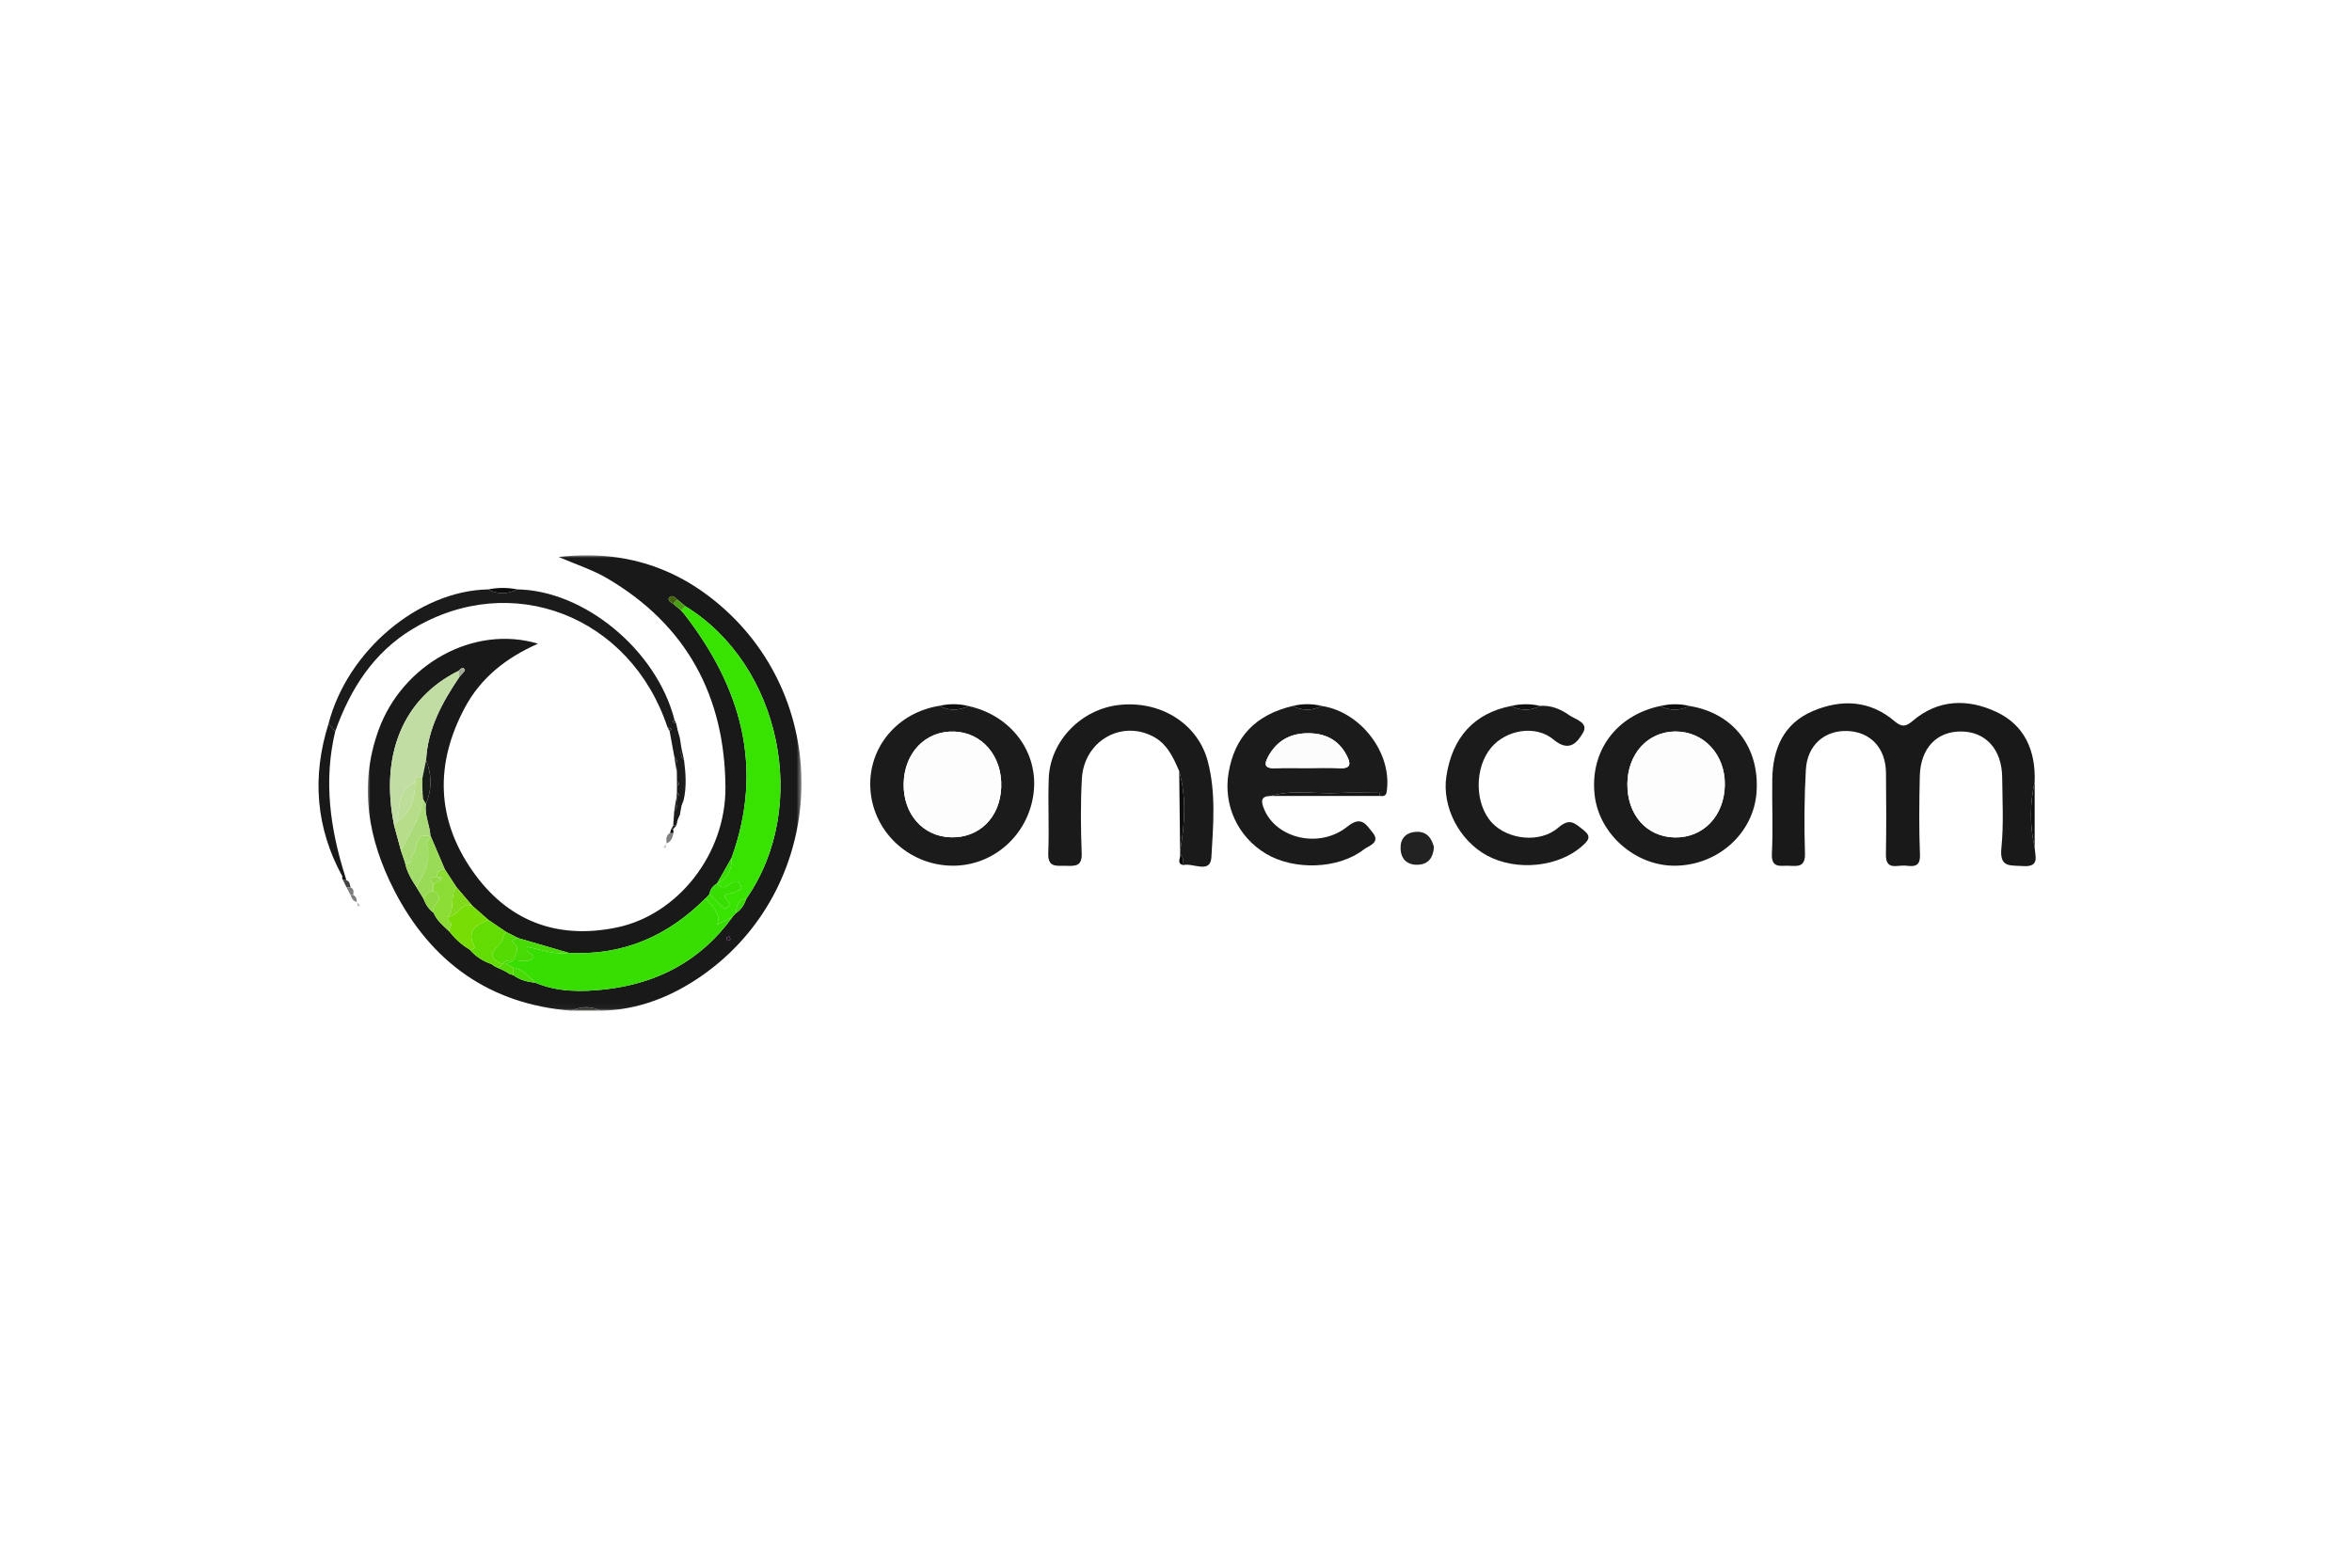<?xml version="1.0" encoding="UTF-8"?>
<svg width="480px" height="320px" viewBox="0 0 480 320" version="1.1" xmlns="http://www.w3.org/2000/svg" xmlns:xlink="http://www.w3.org/1999/xlink">
    <title>Svg_One_Logo</title>
    <defs>
        <polygon id="path-1" points="1.77635684e-15 0 88.503 0 88.503 92.967 1.77635684e-15 92.967"></polygon>
        <polygon id="path-3" points="0 0.068 5.896 0.068 5.896 0.932 0 0.932"></polygon>
    </defs>
    <g id="Svg_One_Logo" stroke="none" stroke-width="1" fill="none" fill-rule="evenodd">
        <rect fill="#FFFFFF" x="0" y="0" width="480" height="320"></rect>
        <g id="Group-165" transform="translate(65, 113.35)">
            <g id="Group-3" transform="translate(10.061, 0)">
                <mask id="mask-2" fill="white">
                    <use xlink:href="#path-1"></use>
                </mask>
                <g id="Clip-2"></g>
                <path d="M74.028,78.432 C73.948,78.223 73.868,78.014 73.788,77.804 C73.579,77.887 73.262,77.919 73.193,78.067 C73.127,78.207 73.32,78.47 73.399,78.678 C73.609,78.597 73.818,78.515 74.028,78.432 L74.028,78.432 Z M63.964,11.288 C64.187,11.545 64.41,11.801 64.633,12.058 C76.183,26.998 80.898,43.263 74.253,61.73 C73.25,63.501 72.248,65.273 71.246,67.044 L71.244,67.013 C70.398,67.462 69.942,68.204 69.688,69.097 C69.688,69.097 69.753,69.156 69.753,69.156 C69.498,69.434 69.244,69.713 68.989,69.992 L68.996,69.942 C61.272,77.706 52.072,81.775 40.991,81.141 C37.56,80.14 34.128,79.139 30.697,78.138 C29.867,77.712 29.037,77.287 28.208,76.861 C27.005,76.043 25.802,75.226 24.598,74.409 C23.526,73.467 22.454,72.525 21.382,71.583 C20.285,70.302 19.189,69.021 18.092,67.74 C17.301,66.527 16.51,65.313 15.718,64.1 C14.756,61.84 13.793,59.581 12.83,57.321 L12.782,57.364 C12.694,55.122 11.512,53.033 11.86,50.731 C13.124,47.762 13.065,44.787 11.9,41.807 C12.216,35.376 15.202,30.012 18.676,24.843 C19.078,24.329 19.924,23.588 19.799,23.344 C19.446,22.651 18.91,23.178 18.524,23.589 C7.218,29.19 2.432,40.692 5.383,55.168 C5.854,56.902 6.324,58.635 6.795,60.368 C7.056,61.127 7.318,61.886 7.58,62.645 C7.923,64.548 8.913,66.152 9.934,67.742 C10.398,68.5 10.862,69.258 11.326,70.016 C11.77,71.173 12.375,72.217 13.414,72.951 C14.07,74.525 15.345,75.578 16.551,76.69 C17.748,78.197 19.117,79.51 20.796,80.474 C21.992,81.897 23.502,82.849 25.249,83.445 C25.486,83.612 25.722,83.778 25.959,83.945 C26.185,84.046 26.411,84.146 26.637,84.246 C27.137,84.485 27.636,84.723 28.136,84.962 C28.397,85.124 28.657,85.286 28.918,85.448 C29.183,85.536 29.449,85.625 29.715,85.714 C31.037,86.682 32.552,87.083 34.154,87.232 C38.732,89.158 43.579,89.137 48.323,88.615 C59.071,87.432 67.999,82.763 74.429,73.82 L74.363,73.876 C74.609,73.6 74.856,73.324 75.102,73.048 L75.086,73.072 C76.215,72.354 76.841,71.272 77.277,70.051 C90.342,51.296 84.29,22.32 64.818,10.4 C64.271,9.947 63.725,9.494 63.178,9.041 C62.686,8.522 62.013,7.991 61.488,8.678 C61.127,9.152 61.816,9.624 62.325,9.891 C62.872,10.355 63.419,10.82 63.966,11.284 L63.964,11.288 Z M41.637,92.967 C24.879,91.668 12.905,83.03 5.387,68.374 C0.101,58.068 -1.915,47.079 2.18,35.718 C7.047,22.213 21.665,14.116 34.738,18.042 C28.164,20.952 23.038,25.037 19.798,31.105 C13.726,42.48 13.947,53.78 21.331,64.379 C28.463,74.615 38.557,78.511 50.832,75.965 C63.184,73.404 73.07,61.093 72.989,47.359 C72.88,28.809 65.069,14.184 48.786,4.66 C45.865,2.952 42.561,1.901 38.952,0.338 C52.286,-1.197 63.49,2.52 72.983,11.161 C95.496,31.653 93.177,68.313 68.236,85.768 C62.095,90.066 55.215,92.818 47.533,92.968 C45.568,91.993 43.602,91.999 41.637,92.967 L41.637,92.967 Z" id="Fill-1" fill="#191919" mask="url(#mask-2)"></path>
            </g>
            <path d="M350.235,59.627 C350.325,61.456 351.347,63.69 347.807,63.432 C345.278,63.248 343.031,63.819 343.445,59.765 C343.933,54.988 343.654,50.126 343.607,45.301 C343.552,39.64 340.253,36.004 335.27,35.961 C330.225,35.917 326.921,39.389 326.793,45.138 C326.674,50.459 326.619,55.791 326.828,61.106 C326.933,63.78 325.37,63.488 323.8,63.342 C322.206,63.195 319.83,64.393 319.883,61.097 C319.971,55.527 319.958,49.954 319.895,44.384 C319.839,39.327 316.737,36.038 312.016,35.865 C307.366,35.694 303.827,38.747 303.545,43.75 C303.224,49.426 303.177,55.132 303.36,60.814 C303.449,63.585 302.005,63.483 300.169,63.375 C298.459,63.275 296.444,64.057 296.611,60.837 C296.875,55.775 296.597,50.687 296.692,45.613 C296.805,39.48 299.011,34.341 304.926,31.814 C310.75,29.326 316.569,29.547 321.634,33.852 C323.11,35.107 323.926,35.01 325.346,33.799 C330.552,29.359 336.551,29.242 342.381,31.949 C348.248,34.675 350.47,39.941 350.235,46.29 C349.23,50.736 349.23,55.181 350.235,59.627" id="Fill-4" fill="#191919"></path>
            <path d="M201.66,43.427 C203.886,43.427 206.118,43.326 208.336,43.454 C210.829,43.597 210.668,42.448 209.817,40.815 C208.145,37.605 205.364,36.302 201.891,36.319 C198.251,36.337 195.497,37.903 193.758,41.182 C192.753,43.077 193.501,43.537 195.354,43.455 C197.452,43.363 199.558,43.434 201.66,43.427 M194.344,49.118 C192.259,49.165 192.322,50.175 192.968,51.775 C195.409,57.814 204.281,59.972 209.992,55.365 C212.841,53.068 213.822,54.997 215.095,56.543 C216.85,58.676 214.32,59.274 213.341,60.037 C208.168,64.068 199.107,64.37 193.335,60.901 C187.618,57.465 184.642,51.046 185.718,44.474 C186.932,37.064 191.248,32.543 198.812,30.758 C200.782,31.763 202.749,31.782 204.715,30.747 C212.792,31.96 219.242,40.512 217.982,48.344 C217.853,49.145 217.274,49.216 216.616,49.117 C216.618,48.91 216.62,48.703 216.621,48.496 C216.676,48.393 216.731,48.29 216.787,48.187 C216.73,48.289 216.674,48.391 216.617,48.493 C213.797,48.493 210.97,48.371 208.157,48.522 C203.554,48.769 198.897,47.776 194.344,49.118" id="Fill-6" fill="#1B1B1B"></path>
            <path d="M129.062,57.563 C134.862,57.721 139.107,53.494 139.332,47.336 C139.562,41.027 135.46,36.175 129.731,35.98 C123.9,35.782 119.521,40.31 119.419,46.644 C119.318,52.824 123.367,57.408 129.062,57.563 M132.643,30.771 C141.365,32.688 146.972,40.184 145.937,48.545 C144.875,57.128 137.656,63.514 129.192,63.358 C120.314,63.195 113.051,56.249 112.618,47.508 C112.204,39.166 118.165,32.079 126.736,30.72 C128.696,31.814 130.665,31.741 132.643,30.771" id="Fill-8" fill="#1B1B1B"></path>
            <path d="M267.116,46.722 C267.085,52.988 271.058,57.47 276.75,57.589 C282.6,57.711 286.912,53.2 287.005,46.86 C287.096,40.667 282.7,35.931 276.891,35.964 C271.27,35.999 267.149,40.534 267.116,46.722 M279.754,30.753 C288.715,32.172 294.149,39.163 293.475,48.406 C292.87,56.717 285.674,63.231 276.955,63.362 C268.895,63.483 261.442,57.049 260.463,49.126 C259.35,40.112 264.784,32.656 273.853,30.756 C275.82,31.775 277.788,31.768 279.754,30.753" id="Fill-10" fill="#1B1B1B"></path>
            <path d="M175.847,61.148 C175.845,60.888 175.842,60.627 175.84,60.367 C176.781,54.92 177.172,49.479 175.653,44.061 C174.43,41.205 173.16,38.397 170.158,36.894 C163.65,33.634 156.21,38.021 155.79,45.597 C155.51,50.657 155.556,55.75 155.757,60.816 C155.866,63.572 154.352,63.422 152.514,63.381 C150.672,63.34 148.8,63.835 148.93,60.76 C149.145,55.694 148.844,50.607 149.03,45.539 C149.312,37.879 155.68,31.376 163.447,30.539 C171.915,29.627 179.472,34.397 181.489,42.058 C183.188,48.508 182.599,55.139 182.223,61.638 C182.022,65.115 178.462,62.717 176.488,63.234 C176.466,62.48 176.629,61.669 175.847,61.148" id="Fill-12" fill="#1A1A1A"></path>
            <path d="M249.296,30.735 C251.499,30.581 253.479,31.382 255.18,32.59 C256.467,33.503 259.288,34.127 258.062,36.217 C257.006,38.017 255.358,40.377 252.084,37.638 C248.329,34.498 242.375,35.667 239.359,39.21 C235.846,43.337 235.921,50.809 239.514,54.621 C242.74,58.044 249.281,58.832 253.022,55.59 C255.364,53.56 256.348,54.665 258.081,56.013 C259.885,57.417 259.191,58.164 257.931,59.303 C253.143,63.631 244.528,64.552 238.493,61.296 C232.799,58.225 229.253,51.345 230.173,45.156 C231.364,37.144 235.874,32.23 243.39,30.755 C245.362,31.769 247.331,31.788 249.296,30.735" id="Fill-14" fill="#1B1B1B"></path>
            <path d="M2.045,34.387 C5.891,19.475 20.428,7.232 34.613,6.959 C36.582,7.985 38.551,7.997 40.519,6.955 C54.255,7.149 69.006,19.367 72.644,33.564 C72.496,33.704 72.348,33.844 72.2,33.983 C72.469,34.115 72.739,34.246 73.008,34.378 C73.103,34.812 73.197,35.247 73.291,35.681 C73.446,36.228 73.6,36.775 73.754,37.322 C73.855,37.974 73.955,38.627 74.056,39.28 C73.957,40.18 73.791,41.094 74.602,41.796 C74.95,44.536 75.148,47.274 74.511,50.003 C74.37,50.371 74.229,50.738 74.088,51.106 C73.975,51.73 73.862,52.355 73.749,52.979 C73.605,53.3 73.46,53.622 73.316,53.943 C73.216,54.354 73.117,54.765 73.017,55.176 C72.809,55.164 72.601,55.158 72.392,55.157 C72.462,54.169 72.532,53.181 72.603,52.194 C73.543,51.288 73.218,50.176 73.105,49.099 C73.105,49.099 73.071,49.157 73.071,49.157 C73.683,48.999 73.697,48.775 73.143,48.49 C73.149,47.998 73.155,47.505 73.162,47.013 C73.698,46.754 73.706,46.503 73.151,46.26 C73.147,45.638 73.143,45.015 73.139,44.391 C73.175,43.249 73.582,42.05 72.609,41.071 C72.292,39.343 71.975,37.616 71.658,35.888 C71.784,35.741 71.91,35.593 72.035,35.446 C71.764,35.333 71.494,35.219 71.223,35.106 C63.653,12.328 39.313,2.907 19.176,15.057 C11.188,19.876 6.486,27.317 3.417,35.924 C2.96,35.412 2.502,34.899 2.045,34.387" id="Fill-16" fill="#1B1B1B"></path>
            <path d="M2.045,34.387 C2.502,34.899 2.96,35.412 3.417,35.924 C1,46.032 2.374,55.877 5.475,65.601 C5.279,65.621 5.084,65.615 4.889,65.586 C-0.568,55.598 -1.367,45.184 2.045,34.387" id="Fill-18" fill="#191919"></path>
            <path d="M227.645,59.559 C227.486,61.738 226.5,63.04 224.461,63.158 C222.258,63.284 220.918,62.092 220.832,59.89 C220.753,57.889 221.846,56.605 223.901,56.453 C226.192,56.283 227.17,57.743 227.645,59.559" id="Fill-20" fill="#222222"></path>
            <path d="M194.344,49.118 C198.897,47.776 203.554,48.769 208.157,48.522 C210.969,48.371 213.796,48.493 216.617,48.493 L216.62,48.496 C216.619,48.703 216.618,48.91 216.616,49.117 C209.192,49.117 201.768,49.118 194.344,49.118" id="Fill-22" fill="#161616"></path>
            <path d="M175.653,44.061 C177.172,49.48 176.781,54.92 175.84,60.368 C175.778,54.932 175.715,49.497 175.653,44.061" id="Fill-24" fill="#0D0D0D"></path>
            <path d="M350.235,59.627 C349.23,55.181 349.23,50.736 350.235,46.29 C350.235,50.736 350.235,55.181 350.235,59.627" id="Fill-26" fill="#0F0F0F"></path>
            <g id="Group-30" transform="translate(51.698, 92.035)">
                <mask id="mask-4" fill="white">
                    <use xlink:href="#path-3"></use>
                </mask>
                <g id="Clip-29"></g>
                <path d="M0,0.932 C1.965,-0.036 3.93,-0.042 5.896,0.932 C3.93,0.932 1.965,0.932 0,0.932" id="Fill-28" fill="#0A0F08" mask="url(#mask-4)"></path>
            </g>
            <path d="M279.754,30.753 C277.787,31.768 275.82,31.775 273.852,30.756 C275.819,30.324 277.787,30.256 279.754,30.753" id="Fill-31" fill="#0D0D0D"></path>
            <path d="M249.296,30.735 C247.331,31.788 245.362,31.769 243.39,30.755 C245.357,30.302 247.326,30.277 249.296,30.735" id="Fill-33" fill="#0F0F0F"></path>
            <path d="M40.518,6.956 C38.55,7.998 36.582,7.985 34.613,6.959 C36.581,6.574 38.549,6.55 40.518,6.956" id="Fill-35" fill="#0C0C0C"></path>
            <path d="M204.715,30.747 C202.749,31.782 200.781,31.762 198.812,30.758 C200.779,30.278 202.746,30.262 204.715,30.747" id="Fill-37" fill="#0F0F0F"></path>
            <path d="M132.643,30.771 C130.666,31.741 128.696,31.815 126.736,30.721 C128.709,30.272 130.678,30.278 132.643,30.771" id="Fill-39" fill="#0E0E0E"></path>
            <path d="M72.608,41.071 C73.581,42.05 73.174,43.249 73.138,44.391 C72.962,43.285 72.785,42.178 72.608,41.071" id="Fill-41" fill="#202020"></path>
            <path d="M73.104,49.1 C73.217,50.177 73.542,51.289 72.602,52.195 C72.769,51.163 72.937,50.132 73.104,49.1" id="Fill-43" fill="#202020"></path>
            <path d="M71.053,58.879 C70.969,58.042 70.814,57.182 71.755,56.672 L72.102,56.7 L72.445,56.639 C72.294,57.591 71.993,58.444 70.998,58.842 L71.053,58.879 Z" id="Fill-45" fill="#818181"></path>
            <path d="M175.847,61.148 C176.629,61.669 176.466,62.48 176.488,63.234 C175.082,62.905 175.925,61.885 175.847,61.148" id="Fill-47" fill="#090909"></path>
            <path d="M5.672,66.325 C6.441,66.54 6.369,67.261 6.569,67.818 C6.286,67.802 6.004,67.786 5.722,67.771 C5.483,67.279 5.245,66.787 5.006,66.294 C5.006,66.294 5.342,66.252 5.342,66.252 L5.672,66.325 Z" id="Fill-49" fill="#414141"></path>
            <path d="M5.721,67.77 C6.003,67.786 6.285,67.801 6.568,67.817 C7.279,68.131 7.165,68.726 7.076,69.312 C6.89,69.306 6.705,69.302 6.519,69.302 C6.253,68.791 5.987,68.281 5.721,67.77" id="Fill-51" fill="#7B7B7B"></path>
            <path d="M6.519,69.302 C6.705,69.302 6.891,69.306 7.077,69.313 C7.649,69.641 7.838,70.157 7.795,70.786 L7.854,70.742 C7.021,70.622 6.766,69.966 6.519,69.302" id="Fill-53" fill="#7E7E7E"></path>
            <path d="M74.602,41.796 C73.791,41.094 73.957,40.18 74.056,39.28 C74.238,40.118 74.42,40.957 74.602,41.796" id="Fill-55" fill="#202020"></path>
            <path d="M70.998,58.841 C70.933,59.164 70.868,59.486 70.803,59.809 C70.673,59.721 70.542,59.634 70.412,59.546 C70.625,59.323 70.839,59.101 71.053,58.879 C71.053,58.878 70.998,58.841 70.998,58.841" id="Fill-57" fill="#BDBDBD"></path>
            <path d="M72.392,55.157 C72.6,55.158 72.809,55.164 73.017,55.176 C72.802,55.419 72.586,55.663 72.371,55.907 C72.239,55.975 72.1,55.99 71.956,55.952 C72.102,55.687 72.247,55.422 72.392,55.157" id="Fill-59" fill="#202020"></path>
            <path d="M73.754,37.322 C73.6,36.775 73.446,36.228 73.291,35.681 C73.446,36.228 73.6,36.775 73.754,37.322" id="Fill-61" fill="#202020"></path>
            <path d="M7.795,70.787 C8.013,70.998 8.231,71.209 8.448,71.42 C8.318,71.518 8.188,71.616 8.058,71.715 C7.99,71.391 7.922,71.067 7.854,70.743 C7.854,70.743 7.795,70.787 7.795,70.787" id="Fill-63" fill="#AFAFAF"></path>
            <path d="M73.008,34.378 C72.739,34.247 72.469,34.115 72.2,33.984 C72.348,33.844 72.496,33.704 72.644,33.564 C72.765,33.835 72.887,34.107 73.008,34.378" id="Fill-71" fill="#202020"></path>
            <path d="M71.222,35.107 C71.493,35.22 71.764,35.333 72.035,35.447 C71.909,35.594 71.783,35.741 71.658,35.889 C71.512,35.628 71.367,35.368 71.222,35.107" id="Fill-73" fill="#202020"></path>
            <path d="M5.672,66.325 L5.342,66.252 C5.342,66.252 5.006,66.294 5.006,66.294 C4.944,66.143 4.866,65.996 4.827,65.839 C4.809,65.764 4.866,65.671 4.889,65.587 C5.084,65.616 5.279,65.621 5.475,65.602 C5.541,65.843 5.606,66.084 5.672,66.325" id="Fill-75" fill="#0B0B0B"></path>
            <path d="M71.956,55.953 C72.1,55.991 72.238,55.976 72.37,55.908 C72.395,56.151 72.42,56.395 72.445,56.639 C72.445,56.639 72.102,56.7 72.102,56.7 L71.755,56.671 C71.822,56.432 71.889,56.192 71.956,55.953" id="Fill-77" fill="#050505"></path>
            <path d="M73.315,53.944 C73.46,53.623 73.604,53.301 73.749,52.979 C73.604,53.301 73.46,53.623 73.315,53.944" id="Fill-79" fill="#202020"></path>
            <path d="M74.088,51.106 C74.229,50.738 74.37,50.371 74.511,50.003 C74.37,50.371 74.229,50.738 74.088,51.106" id="Fill-81" fill="#202020"></path>
            <path d="M73.143,48.49 C73.697,48.775 73.683,48.999 73.07,49.157 C73.094,48.935 73.119,48.712 73.143,48.49" id="Fill-83" fill="#202020"></path>
            <path d="M73.15,46.261 C73.705,46.504 73.697,46.755 73.161,47.013 C73.157,46.763 73.154,46.512 73.15,46.261" id="Fill-85" fill="#202020"></path>
            <path d="M84.314,61.73 C90.959,43.263 86.244,26.998 74.695,12.057 C74.472,11.801 74.249,11.544 74.026,11.288 C74.026,11.288 74.028,11.283 74.028,11.283 C74.311,10.989 74.595,10.694 74.879,10.399 C94.351,22.32 100.403,51.295 87.338,70.05 C85.574,70.306 85.335,71.671 85.147,73.072 C85.147,73.072 85.163,73.047 85.163,73.047 C84.917,73.323 84.671,73.599 84.424,73.875 C84.424,73.875 84.49,73.82 84.49,73.82 C83.548,74.294 82.607,74.769 81.368,75.394 C82.234,72.77 80.035,71.656 79.058,69.941 C79.058,69.941 79.05,69.991 79.051,69.991 C79.306,69.713 79.56,69.434 79.814,69.155 C79.814,69.155 79.75,69.097 79.75,69.098 C80.602,69.958 81.463,70.807 82.299,71.68 C82.716,72.115 83.181,72.133 83.564,71.763 C83.769,71.564 83.932,70.952 83.822,70.853 C81.428,68.719 84.406,69.282 84.942,68.744 C85.377,68.306 86.582,68.491 86.194,67.412 C85.813,66.356 84.971,66.342 84.136,66.986 C83.188,67.716 82.261,68.227 81.306,67.012 C81.306,67.012 81.307,67.043 81.307,67.043 C83.503,65.948 84.408,64.122 84.314,61.73" id="Fill-87" fill="#38E201"></path>
            <path d="M79.058,69.941 C80.036,71.656 82.235,72.769 81.369,75.394 C82.608,74.769 83.549,74.294 84.49,73.82 C78.06,82.762 69.132,87.431 58.385,88.614 C53.641,89.137 48.794,89.157 44.216,87.231 C42.85,86.056 41.779,84.452 39.79,84.182 C39.298,83.932 38.806,83.682 38.313,83.432 C38.806,83.186 39.299,82.94 39.792,82.694 L39.798,82.691 C41.11,82.545 42.735,83.264 43.669,82.238 C44.624,81.19 41.978,81.463 42.594,79.938 C45.35,80.422 48.112,81.611 51.054,81.14 C62.134,81.774 71.334,77.705 79.058,69.941" id="Fill-89" fill="#38DE02"></path>
            <path d="M15.445,55.168 C12.494,40.691 17.279,29.19 28.585,23.589 C28.636,24.007 28.687,24.425 28.737,24.843 C25.264,30.011 22.277,35.375 21.962,41.807 C21.709,43.042 21.456,44.278 21.202,45.514 C20.387,45.127 19.699,44.989 19.729,46.263 C15.878,47.801 16.797,51.505 16.02,54.439 C15.828,54.682 15.637,54.925 15.445,55.168" id="Fill-91" fill="#C1DDA3"></path>
            <path d="M35.311,83.444 C33.564,82.848 32.054,81.896 30.858,80.473 C31.295,80.392 32.082,80.337 31.794,79.786 C30.081,76.514 32.35,75.471 34.66,74.408 C35.863,75.225 37.066,76.043 38.269,76.86 C38.053,77.263 37.697,77.65 37.646,78.073 C37.431,79.854 32.923,81.588 37.551,83.439 C37.267,83.708 36.982,83.977 36.698,84.245 C36.472,84.145 36.246,84.045 36.021,83.945 C35.785,83.778 35.548,83.611 35.311,83.444" id="Fill-93" fill="#63DC03"></path>
            <path d="M34.66,74.408 C32.35,75.472 30.081,76.514 31.794,79.786 C32.082,80.337 31.295,80.392 30.858,80.474 C29.179,79.509 27.809,78.196 26.612,76.689 C26.792,76.214 26.972,75.738 27.151,75.262 C26.91,75.01 26.668,74.758 26.426,74.505 C26.422,74.261 26.422,74.016 26.424,73.771 C28.437,73.821 29.034,70.622 31.443,71.583 C32.515,72.524 33.588,73.466 34.66,74.408" id="Fill-95" fill="#77DD04"></path>
            <path d="M26.424,73.771 C26.421,74.016 26.422,74.26 26.426,74.505 C26.668,74.758 26.909,75.01 27.151,75.262 C26.971,75.738 26.792,76.213 26.612,76.689 C25.407,75.577 24.131,74.524 23.475,72.95 C22.548,71.492 26.48,70.021 23.464,68.567 C23.459,68.07 23.454,67.574 23.45,67.077 C23.943,66.832 24.437,66.587 24.931,66.342 C25.553,65.242 24.513,65.763 24.192,65.584 L24.196,65.584 C24.226,64.558 24.804,64.117 25.78,64.099 C26.571,65.313 27.362,66.526 28.153,67.74 C26.676,69.492 28.019,72.053 26.424,73.771" id="Fill-97" fill="#8BDD35"></path>
            <path d="M15.445,55.168 C15.637,54.925 15.828,54.682 16.02,54.439 C18.892,52.457 19.727,49.549 19.729,46.263 C19.699,44.989 20.387,45.127 21.202,45.514 C21.203,46.264 21.203,47.015 21.204,47.765 C21.111,47.836 20.927,47.945 20.939,47.973 C21.014,48.154 21.131,48.317 21.235,48.486 C21.273,48.912 21.312,49.337 21.351,49.763 C20.817,53.707 18.442,56.87 16.856,60.368 C16.386,58.635 15.915,56.901 15.445,55.168" id="Fill-99" fill="#B7DC8A"></path>
            <path d="M25.78,64.099 C24.805,64.117 24.227,64.558 24.196,65.585 C23.271,65.744 22.323,65.891 23.45,67.077 C23.455,67.574 23.459,68.07 23.464,68.567 C22.349,68.442 22.026,69.454 21.388,70.015 C20.924,69.257 20.46,68.499 19.996,67.741 C21.544,65.007 23.002,62.274 22.12,58.92 C22.006,58.485 22.617,57.858 22.892,57.32 C23.854,59.58 24.817,61.839 25.78,64.099" id="Fill-101" fill="#99DB56"></path>
            <path d="M22.891,57.321 C22.616,57.859 22.005,58.485 22.12,58.921 C23.002,62.275 21.543,65.008 19.995,67.742 C18.974,66.152 17.984,64.548 17.641,62.645 C19.495,63.406 18.622,61.572 19.138,61.121 C20.474,59.957 19.361,56.354 22.843,57.364 C22.843,57.364 22.891,57.321 22.891,57.321" id="Fill-103" fill="#A2DC69"></path>
            <path d="M22.843,57.363 C19.361,56.353 20.473,59.956 19.138,61.12 C18.621,61.571 19.495,63.405 17.641,62.644 C17.379,61.885 17.117,61.126 16.855,60.367 C18.441,56.869 20.816,53.706 21.35,49.762 C21.54,50.085 21.731,50.407 21.921,50.73 C21.573,53.032 22.755,55.122 22.843,57.363" id="Fill-105" fill="#ABDB78"></path>
            <path d="M37.55,83.439 C32.922,81.588 37.43,79.854 37.645,78.073 C37.696,77.65 38.053,77.263 38.269,76.86 C39.098,77.286 39.928,77.711 40.757,78.137 C40.264,78.303 39.115,78.519 39.705,78.986 C41.42,80.343 39.987,81.472 39.798,82.69 C39.798,82.69 39.791,82.694 39.791,82.694 C38.975,82.711 38.104,82.563 37.566,83.428 L37.55,83.439 Z" id="Fill-107" fill="#54DB03"></path>
            <path d="M39.798,82.691 C39.987,81.473 41.421,80.344 39.705,78.987 C39.115,78.52 40.265,78.304 40.757,78.138 C44.189,79.139 47.621,80.14 51.053,81.141 C48.112,81.611 45.35,80.422 42.594,79.938 C41.977,81.463 44.623,81.19 43.669,82.238 C42.734,83.264 41.11,82.545 39.798,82.691" id="Fill-109" fill="#47DA04"></path>
            <path d="M81.305,67.012 C82.261,68.227 83.188,67.716 84.135,66.985 C84.971,66.341 85.812,66.355 86.193,67.411 C86.582,68.49 85.377,68.306 84.941,68.743 C84.405,69.282 81.427,68.719 83.821,70.853 C83.931,70.951 83.768,71.564 83.563,71.762 C83.181,72.133 82.715,72.115 82.299,71.679 C81.463,70.806 80.601,69.958 79.75,69.098 C80.002,68.203 80.458,67.462 81.305,67.012" id="Fill-111" fill="#38DE02"></path>
            <path d="M26.424,73.771 C28.019,72.053 26.676,69.492 28.153,67.74 C29.25,69.021 30.346,70.302 31.443,71.583 C29.033,70.622 28.436,73.821 26.424,73.771" id="Fill-113" fill="#81DA1A"></path>
            <path d="M21.922,50.73 C21.732,50.407 21.541,50.085 21.351,49.762 C21.312,49.337 21.273,48.911 21.235,48.486 C21.224,48.245 21.214,48.005 21.204,47.764 C21.203,47.014 21.203,46.264 21.202,45.514 C21.456,44.278 21.709,43.042 21.962,41.806 C23.126,44.786 23.186,47.761 21.922,50.73" id="Fill-115" fill="#181C16"></path>
            <path d="M21.388,70.015 C22.025,69.454 22.349,68.443 23.464,68.567 C26.48,70.021 22.549,71.492 23.475,72.95 C22.436,72.216 21.832,71.173 21.388,70.015" id="Fill-117" fill="#90D846"></path>
            <path d="M39.789,84.182 C41.778,84.452 42.849,86.056 44.215,87.231 C42.613,87.083 41.098,86.681 39.775,85.713 C39.78,85.203 39.784,84.692 39.789,84.182" id="Fill-119" fill="#47DA04"></path>
            <path d="M84.314,61.73 C84.408,64.122 83.503,65.948 81.307,67.043 C82.309,65.272 83.312,63.501 84.314,61.73" id="Fill-121" fill="#38DE02"></path>
            <path d="M39.789,84.182 C39.784,84.692 39.78,85.203 39.775,85.713 C39.51,85.625 39.244,85.536 38.979,85.448 C38.719,85.286 38.458,85.124 38.197,84.962 C37.697,84.723 37.197,84.484 36.698,84.245 C36.982,83.977 37.266,83.708 37.55,83.439 C37.55,83.439 37.566,83.428 37.566,83.428 C37.815,83.43 38.064,83.431 38.313,83.432 C38.805,83.682 39.297,83.932 39.789,84.182" id="Fill-123" fill="#54DB03"></path>
            <path d="M85.147,73.072 C85.335,71.671 85.573,70.307 87.338,70.051 C86.903,71.272 86.276,72.354 85.147,73.072" id="Fill-125" fill="#38DE02"></path>
            <path d="M74.879,10.399 C74.595,10.694 74.311,10.988 74.027,11.283 C73.48,10.819 72.933,10.354 72.386,9.89 C72.671,9.607 72.955,9.324 73.239,9.04 C73.785,9.493 74.332,9.946 74.879,10.399" id="Fill-127" fill="#48A114"></path>
            <path d="M84.089,78.432 C83.879,78.514 83.67,78.596 83.461,78.677 C83.381,78.469 83.188,78.206 83.254,78.066 C83.324,77.918 83.641,77.886 83.85,77.804 C83.929,78.013 84.009,78.222 84.089,78.432" id="Fill-129" fill="#2C1231"></path>
            <path d="M28.737,24.843 C28.686,24.425 28.635,24.007 28.585,23.589 C28.971,23.178 29.507,22.651 29.86,23.344 C29.985,23.588 29.14,24.329 28.737,24.843" id="Fill-131" fill="#A1AA95"></path>
            <path d="M73.239,9.041 C72.955,9.324 72.671,9.607 72.386,9.891 C71.877,9.623 71.188,9.151 71.55,8.678 C72.075,7.991 72.747,8.521 73.239,9.041" id="Fill-133" fill="#42640B"></path>
            <path d="M74.025,11.288 C74.248,11.545 74.471,11.801 74.694,12.058 C74.471,11.801 74.248,11.545 74.025,11.288" id="Fill-135" fill="#48A114"></path>
            <path d="M79.814,69.155 C79.56,69.434 79.306,69.712 79.051,69.991 C79.305,69.712 79.559,69.434 79.814,69.155" id="Fill-137" fill="#38DE02"></path>
            <path d="M84.424,73.875 C84.67,73.599 84.916,73.323 85.162,73.047 C84.916,73.323 84.67,73.599 84.424,73.875" id="Fill-139" fill="#38DE02"></path>
            <path d="M35.311,83.444 C35.548,83.611 35.785,83.778 36.021,83.945 C35.784,83.778 35.547,83.611 35.311,83.444" id="Fill-141" fill="#54DB03"></path>
            <path d="M38.197,84.962 C38.458,85.124 38.719,85.286 38.979,85.448 C38.718,85.286 38.458,85.124 38.197,84.962" id="Fill-143" fill="#47DA04"></path>
            <path d="M201.66,43.43 C199.558,43.433 197.452,43.362 195.354,43.455 C193.501,43.537 192.753,43.077 193.758,41.181 C195.497,37.903 198.251,36.336 201.891,36.319 C205.364,36.302 208.145,37.605 209.817,40.814 C210.668,42.448 210.829,43.596 208.336,43.453 C206.118,43.326 203.886,43.427 201.66,43.43" id="Fill-145" fill="#FCFCFC"></path>
            <path d="M216.617,48.493 C216.673,48.391 216.73,48.289 216.786,48.187 C216.731,48.29 216.676,48.393 216.621,48.496 C216.621,48.496 216.617,48.493 216.617,48.493" id="Fill-147" fill="#161616"></path>
            <path d="M129.062,57.563 C123.367,57.408 119.318,52.824 119.419,46.644 C119.521,40.31 123.9,35.782 129.731,35.98 C135.46,36.175 139.562,41.027 139.332,47.336 C139.107,53.494 134.862,57.721 129.062,57.563" id="Fill-149" fill="#FDFDFD"></path>
            <path d="M267.116,46.722 C267.149,40.534 271.27,35.999 276.891,35.964 C282.7,35.931 287.096,40.667 287.005,46.86 C286.912,53.2 282.6,57.711 276.75,57.589 C271.058,57.47 267.085,52.988 267.116,46.722" id="Fill-151" fill="#FDFDFD"></path>
            <path d="M38.313,83.432 C38.064,83.431 37.815,83.429 37.566,83.428 C38.104,82.563 38.975,82.711 39.791,82.694 C39.299,82.94 38.806,83.186 38.313,83.432" id="Fill-153" fill="#47DA04"></path>
            <path d="M19.729,46.263 C19.726,49.548 18.892,52.456 16.02,54.438 C16.797,51.505 15.878,47.801 19.729,46.263" id="Fill-155" fill="#BCDE98"></path>
            <path d="M27.151,75.262 C26.909,75.01 26.667,74.758 26.426,74.505 C26.668,74.757 26.909,75.01 27.151,75.262" id="Fill-157" fill="#81DA1A"></path>
            <path d="M23.449,67.077 C22.322,65.891 23.27,65.743 24.195,65.584 C24.195,65.584 24.192,65.584 24.192,65.584 C24.438,65.836 24.684,66.089 24.93,66.342 C24.437,66.587 23.943,66.832 23.449,67.077" id="Fill-159" fill="#90D846"></path>
            <path d="M24.931,66.342 C24.685,66.089 24.439,65.837 24.192,65.584 C24.513,65.764 25.553,65.242 24.931,66.342" id="Fill-161" fill="#99DB56"></path>
            <path d="M21.204,47.765 C21.214,48.006 21.224,48.246 21.235,48.487 C21.131,48.317 21.014,48.154 20.939,47.974 C20.927,47.945 21.111,47.837 21.204,47.765" id="Fill-163" fill="#C1DDA3"></path>
        </g>
    </g>
</svg>
